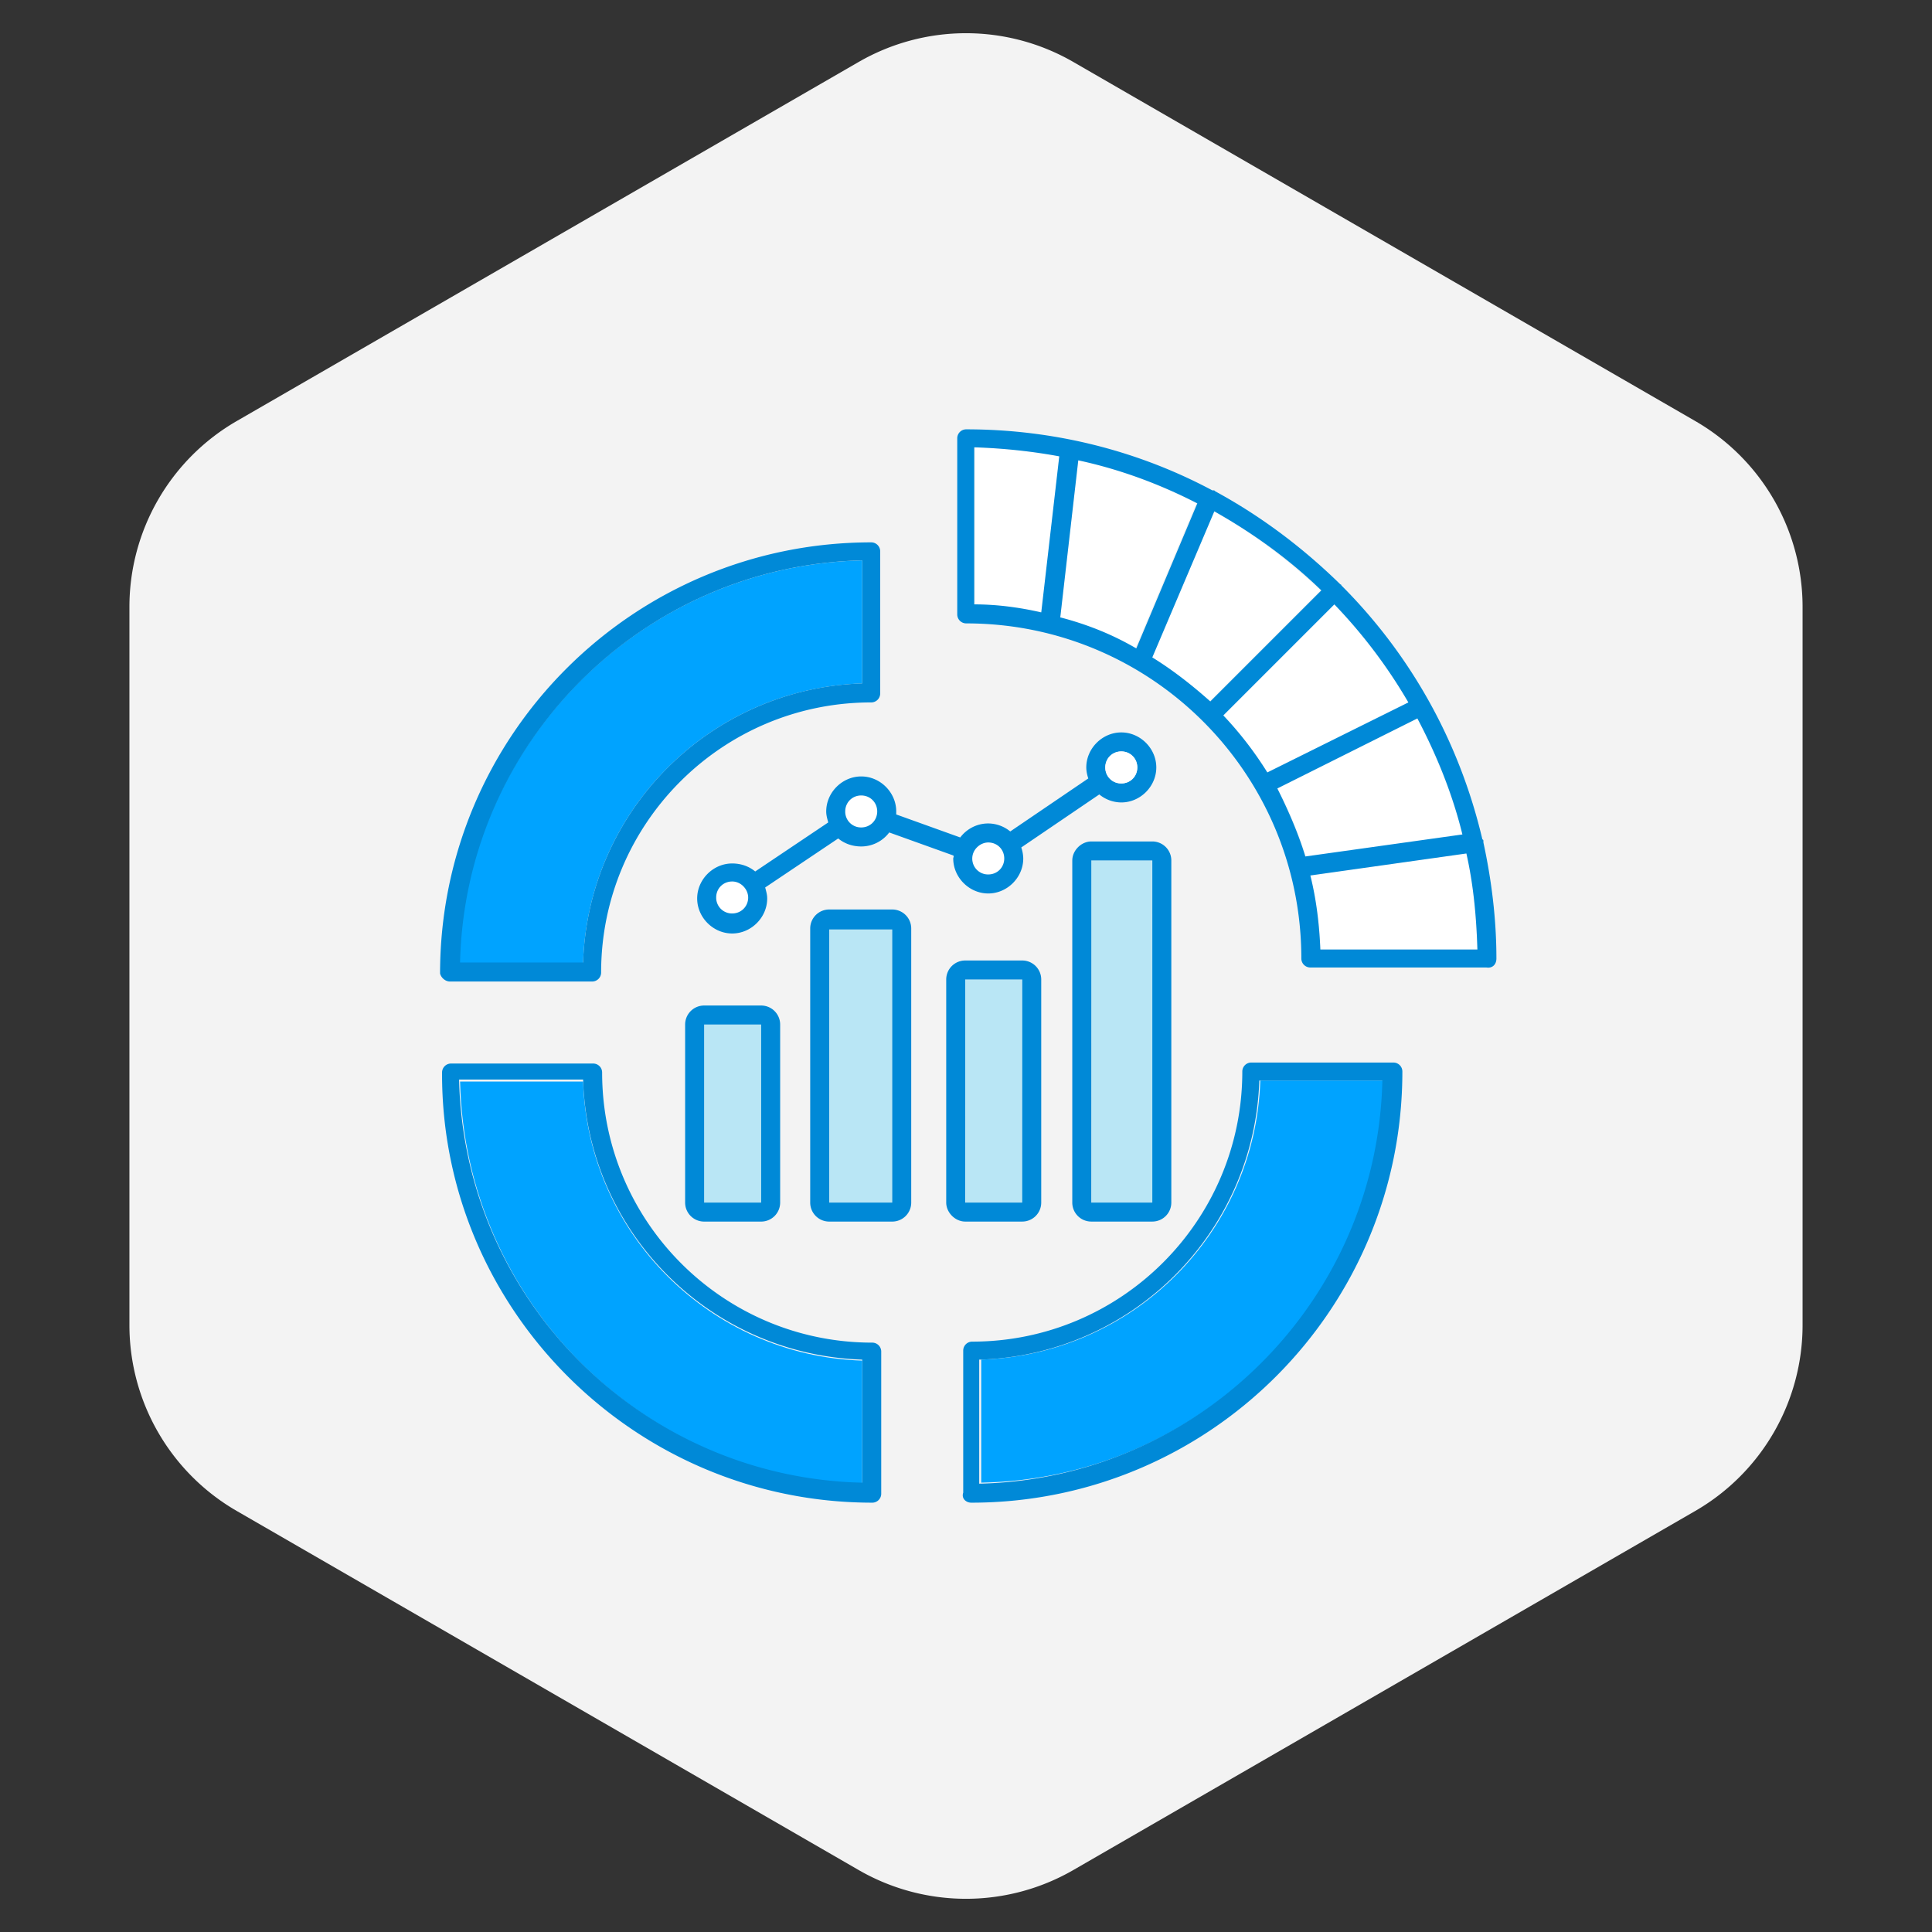 <svg width="180" height="180" viewBox="0 0 180 180" fill="none" xmlns="http://www.w3.org/2000/svg"><rect x="0" y="0" width="180" height="180" fill="#333333" stroke="none"/><path d="M80 5.774a20 20 0 0120 0l57.942 33.453a20 20 0 0110 17.32v66.906a19.999 19.999 0 01-10 17.32L100 174.227a20.003 20.003 0 01-20 0l-57.942-33.454a19.999 19.999 0 01-10-17.32V56.547a20 20 0 0110-17.32L80 5.773z" fill="#F3F3F3"/><path d="M54.326 89.674c.466-14.166 11.836-25.536 26.002-26.002V52.21c-20.503.466-37.093 17.055-37.559 37.558h11.557v-.093z" fill="#00A3FF"/><path d="M41.932 91.445h13.234a.835.835 0 00.839-.84c0-13.886 11.276-25.162 25.163-25.162a.835.835 0 00.838-.839V51.37a.835.835 0 00-.838-.839C58.987 50.531 41 68.518 41 90.7c.093.373.466.746.932.746zm38.397-39.236v11.463c-14.166.466-25.536 11.836-26.002 26.002H42.864c.466-20.503 17.055-37 37.465-37.465z" fill="#0089D7"/><path d="M80.328 138.229v-11.463c-14.166-.466-25.536-11.836-26.002-26.002H42.864c.466 20.41 17.055 36.999 37.465 37.465z" fill="#00A3FF"/><path d="M81.262 140.001a.835.835 0 00.84-.839v-13.233a.835.835 0 00-.84-.839c-13.886 0-25.163-11.277-25.163-25.163a.835.835 0 00-.838-.84H42.026a.835.835 0 00-.84.84C41.096 121.92 59.083 140 81.263 140zM54.33 100.672c.466 14.166 11.836 25.536 26.002 26.002v11.463c-20.504-.466-37.093-17.055-37.559-37.558H54.33v.093z" fill="#0089D7"/><path d="M128.883 100.67H117.42c-.466 14.166-11.836 25.536-26.002 26.002v11.463c20.41-.373 36.999-16.962 37.465-37.465z" fill="#00A3FF"/><path d="M90.487 140.001c22.181 0 40.168-17.987 40.168-40.168a.835.835 0 00-.839-.839h-13.234a.835.835 0 00-.839.839c0 13.886-11.277 25.163-25.163 25.163a.835.835 0 00-.839.839v13.234c-.186.559.28.932.746.932zm.839-13.327c14.165-.466 25.536-11.836 26.001-26.002h11.464c-.466 20.503-17.055 37.092-37.559 37.558v-11.556h.094z" fill="#0089D7"/><path d="M100.459 42.889L98.781 57.52c2.423.652 4.846 1.677 6.99 2.889l5.685-13.514a42.987 42.987 0 00-10.997-4.007zm21.623 38.677c.559 2.237.839 4.473.932 6.897h14.632c-.093-3.076-.373-6.058-1.025-8.947l-14.539 2.05zm2.235-25.257l-10.344 10.344c1.584 1.585 2.889 3.355 4.1 5.313l13.141-6.524a47.925 47.925 0 00-6.897-9.133zm7.734 10.625l-13.047 6.523c1.118 2.05 1.957 4.194 2.703 6.43l14.631-2.05c-1.118-3.914-2.516-7.548-4.287-10.903zm-18.917-19.291l-5.779 13.606a33.505 33.505 0 015.313 4.1l10.344-10.344c-2.982-2.796-6.244-5.312-9.878-7.362zm-14.446-5.126a52.972 52.972 0 00-7.829-.84V56.31c2.144.093 4.194.28 6.245.745l1.584-14.538z" fill="#fff"/><path d="M139.417 89.301c0-3.728-.466-7.362-1.212-10.81v-.094c0-.093 0-.186-.093-.186-2.144-9.134-6.71-17.242-13.141-23.672 0 0 0-.093-.093-.093l-.093-.094c-3.449-3.355-7.27-6.244-11.557-8.574-.093-.093-.093-.093-.186-.093h-.093C106.145 42.05 98.317 40 90.022 40a.835.835 0 00-.838.839V57.24c0 .466.372.84.838.84 17.242 0 31.221 13.979 31.221 31.22 0 .466.373.839.839.839h16.403c.559.093.932-.28.932-.839zm-16.403-.839c-.093-2.33-.373-4.66-.932-6.896l14.539-2.05c.652 2.888.932 5.87 1.025 8.946h-14.632zm-4.007-15.004l13.047-6.524c1.771 3.355 3.262 6.99 4.194 10.81l-14.632 2.051c-.652-2.144-1.584-4.287-2.609-6.337zm-5.033-6.804l10.345-10.345a47.962 47.962 0 016.896 9.134l-13.14 6.523a33.543 33.543 0 00-4.101-5.312zm-6.617-5.405l5.778-13.607c3.635 2.05 6.99 4.473 9.972 7.363L112.762 65.35c-1.677-1.492-3.448-2.89-5.405-4.101zm-8.574-3.728l1.677-14.632c3.915.839 7.643 2.237 11.091 4.008l-5.685 13.513c-2.237-1.305-4.567-2.237-7.083-2.889zM90.86 41.678c2.703.093 5.312.372 7.829.838l-1.678 14.539c-2.05-.466-4.1-.746-6.244-.746V41.678h.093z" fill="#0089D7"/><path d="M107.337 80.165l-5.685.007.039 31.873 5.685-.007-.039-31.873z" fill="#B9E6F5"/><path d="M99.902 80.167v31.873a1.77 1.77 0 001.771 1.771h5.685a1.77 1.77 0 001.771-1.771V80.167a1.77 1.77 0 00-1.771-1.77h-5.685c-.932 0-1.77.838-1.77 1.77zm1.771 31.873V80.167h5.685v31.873h-5.685z" fill="#0089D7"/><path d="M95.226 91.255l-5.312.007.028 20.783 5.312-.007-.028-20.783z" fill="#B9E6F5"/><path d="M89.927 113.811h5.312a1.77 1.77 0 001.77-1.771V91.257a1.77 1.77 0 00-1.77-1.77h-5.312a1.77 1.77 0 00-1.77 1.77v20.783c0 .932.838 1.771 1.77 1.771zm0-1.771V91.257h5.312v20.783h-5.312z" fill="#0089D7"/><path d="M70.918 95.451h-5.313v16.589h5.313V95.451z" fill="#B9E6F5"/><path d="M65.603 93.682a1.77 1.77 0 00-1.771 1.77v16.589a1.77 1.77 0 001.77 1.771h5.313a1.77 1.77 0 001.77-1.771V95.452a1.77 1.77 0 00-1.77-1.77h-5.312zm0 1.77h5.312v16.589h-5.312V95.452z" fill="#0089D7"/><path d="M83.125 86.598h-5.871v25.442h5.871V86.598z" fill="#B9E6F5"/><path d="M77.255 113.812h5.872a1.77 1.77 0 001.77-1.771V86.505a1.77 1.77 0 00-1.77-1.77h-5.872a1.77 1.77 0 00-1.77 1.77v25.536a1.77 1.77 0 001.77 1.771zm0-27.214h5.872v25.443h-5.872V86.598z" fill="#0089D7"/><path d="M68.214 82.125c-.839 0-1.491.652-1.491 1.491 0 .839.652 1.491 1.49 1.491.84 0 1.492-.652 1.492-1.49 0-.746-.653-1.492-1.491-1.492zM81.728 75.6c0-.838-.652-1.49-1.49-1.49-.84 0-1.492.652-1.492 1.49 0 .84.653 1.492 1.491 1.492.84 0 1.492-.653 1.492-1.492zm8.854 4.381c0 .84.652 1.492 1.491 1.492.839 0 1.491-.653 1.491-1.492 0-.838-.652-1.49-1.49-1.49-.746 0-1.492.652-1.492 1.49z" fill="#fff"/><path d="M88.811 79.981c0 1.77 1.492 3.262 3.262 3.262 1.771 0 3.262-1.491 3.262-3.262a3.35 3.35 0 00-.186-1.025l7.269-4.94a3.257 3.257 0 002.051.746c1.77 0 3.261-1.491 3.261-3.262 0-1.77-1.491-3.262-3.261-3.262-1.771 0-3.262 1.491-3.262 3.262 0 .373.093.746.186 1.025l-7.27 4.94a3.257 3.257 0 00-2.05-.746c-1.118 0-2.05.56-2.61 1.305L83.5 75.88v-.28c0-1.77-1.49-3.261-3.262-3.261-1.77 0-3.261 1.491-3.261 3.262 0 .373.093.652.186 1.025l-6.803 4.567c-.56-.466-1.305-.746-2.144-.746-1.77 0-3.262 1.491-3.262 3.262 0 1.77 1.491 3.262 3.262 3.262 1.77 0 3.262-1.491 3.262-3.262 0-.373-.093-.653-.187-1.025l6.804-4.567c.559.466 1.305.746 2.143.746a3.26 3.26 0 002.61-1.305L88.81 79.7c.094.094 0 .187 0 .28zm3.262-1.491c.84 0 1.492.652 1.492 1.491 0 .839-.653 1.491-1.492 1.491a1.472 1.472 0 01-1.49-1.49c0-.84.745-1.492 1.49-1.492zm12.396-8.481c.838 0 1.491.652 1.491 1.491 0 .839-.653 1.491-1.491 1.491a1.473 1.473 0 01-1.492-1.49c0-.84.653-1.492 1.492-1.492zm-24.232 7.083a1.472 1.472 0 01-1.49-1.491c0-.839.652-1.491 1.49-1.491.84 0 1.492.652 1.492 1.49 0 .84-.653 1.492-1.492 1.492zm-10.53 6.524c0 .838-.653 1.49-1.492 1.49a1.472 1.472 0 01-1.491-1.49c0-.839.652-1.491 1.491-1.491.839 0 1.491.745 1.491 1.49z" fill="#0089D7"/><path d="M102.977 71.5c0 .84.652 1.492 1.491 1.492.839 0 1.491-.652 1.491-1.491 0-.839-.652-1.491-1.491-1.491-.839 0-1.491.652-1.491 1.49z" fill="#fff"/></svg>